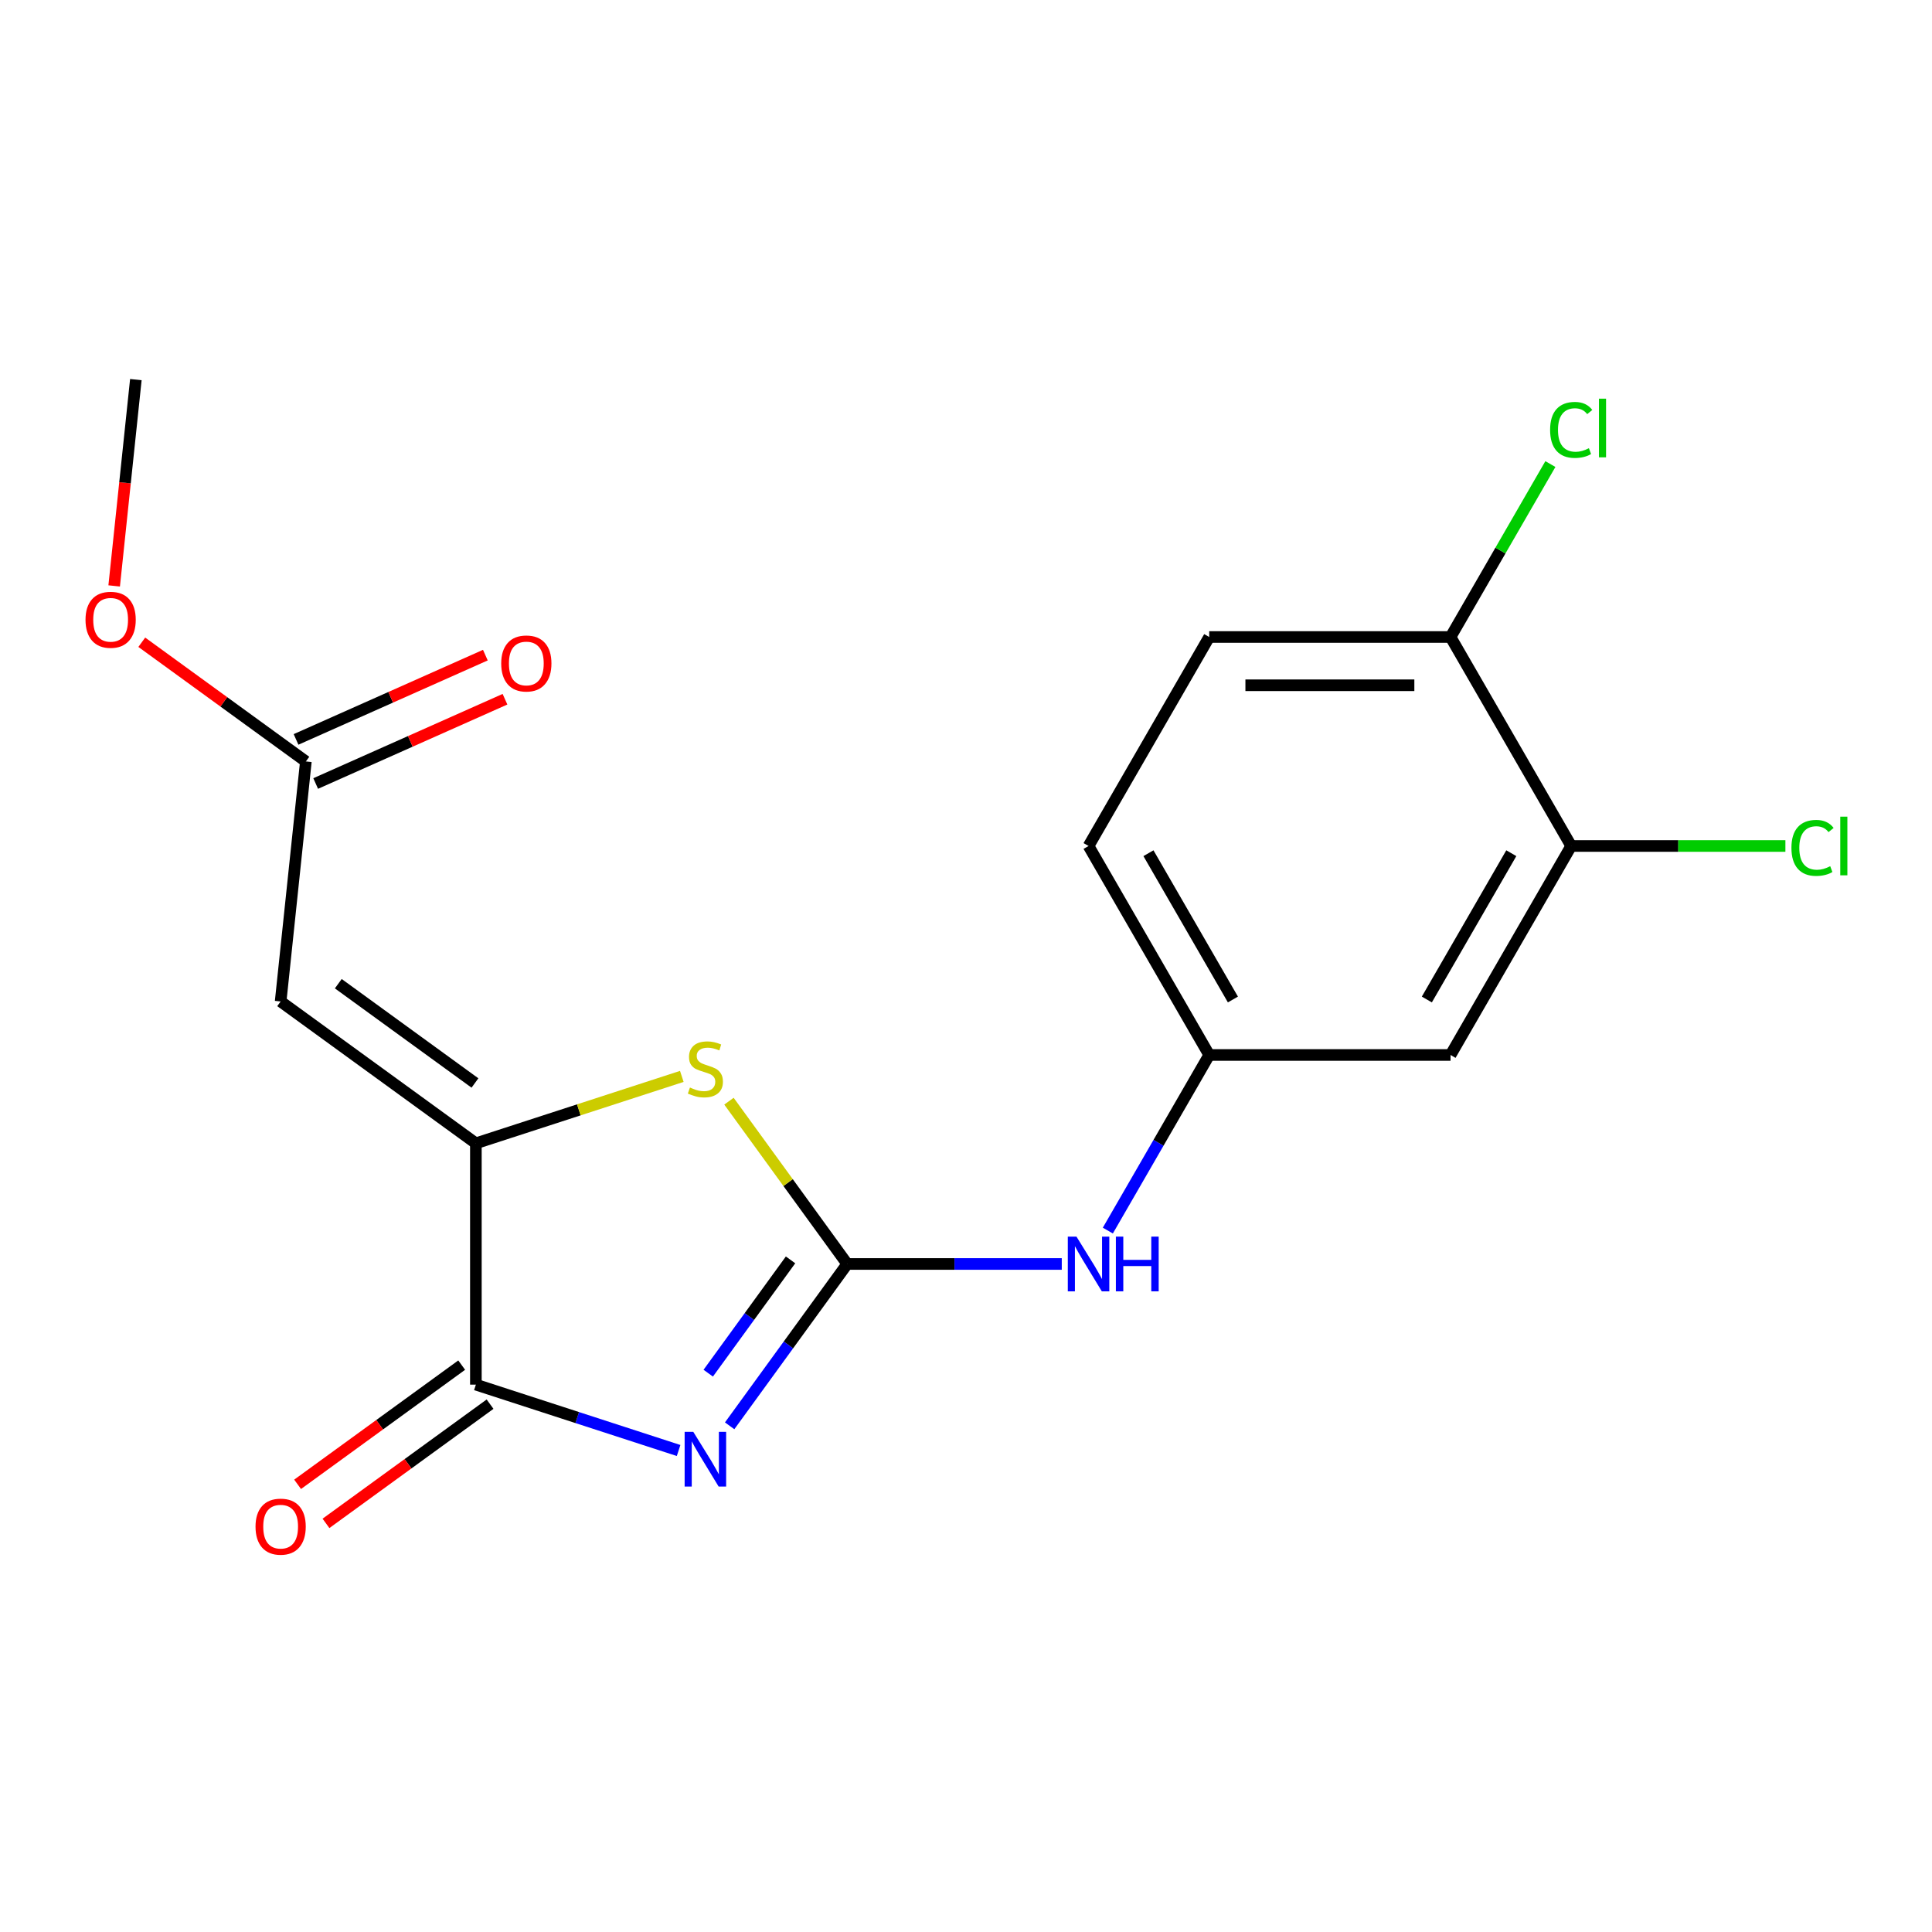 <?xml version='1.0' encoding='iso-8859-1'?>
<svg version='1.1' baseProfile='full'
              xmlns='http://www.w3.org/2000/svg'
                      xmlns:rdkit='http://www.rdkit.org/xml'
                      xmlns:xlink='http://www.w3.org/1999/xlink'
                  xml:space='preserve'
width='1000px' height='1000px' viewBox='0 0 1000 1000'>
<!-- END OF HEADER -->
<rect style='opacity:1.0;fill:#FFFFFF;stroke:none' width='1000' height='1000' x='0' y='0'> </rect>
<path class='bond-0' d='M 377.663,738.002 L 408.095,696.117' style='fill:none;fill-rule:evenodd;stroke:#0000FF;stroke-width:6px;stroke-linecap:butt;stroke-linejoin:miter;stroke-opacity:1' />
<path class='bond-0' d='M 408.095,696.117 L 438.526,654.231' style='fill:none;fill-rule:evenodd;stroke:#000000;stroke-width:6px;stroke-linecap:butt;stroke-linejoin:miter;stroke-opacity:1' />
<path class='bond-0' d='M 366.582,710.752 L 387.884,681.433' style='fill:none;fill-rule:evenodd;stroke:#0000FF;stroke-width:6px;stroke-linecap:butt;stroke-linejoin:miter;stroke-opacity:1' />
<path class='bond-0' d='M 387.884,681.433 L 409.186,652.113' style='fill:none;fill-rule:evenodd;stroke:#000000;stroke-width:6px;stroke-linecap:butt;stroke-linejoin:miter;stroke-opacity:1' />
<path class='bond-2' d='M 351.244,750.78 L 298.778,733.733' style='fill:none;fill-rule:evenodd;stroke:#0000FF;stroke-width:6px;stroke-linecap:butt;stroke-linejoin:miter;stroke-opacity:1' />
<path class='bond-2' d='M 298.778,733.733 L 246.312,716.686' style='fill:none;fill-rule:evenodd;stroke:#000000;stroke-width:6px;stroke-linecap:butt;stroke-linejoin:miter;stroke-opacity:1' />
<path class='bond-3' d='M 438.526,654.231 L 407.918,612.102' style='fill:none;fill-rule:evenodd;stroke:#000000;stroke-width:6px;stroke-linecap:butt;stroke-linejoin:miter;stroke-opacity:1' />
<path class='bond-3' d='M 407.918,612.102 L 377.309,569.974' style='fill:none;fill-rule:evenodd;stroke:#CCCC00;stroke-width:6px;stroke-linecap:butt;stroke-linejoin:miter;stroke-opacity:1' />
<path class='bond-6' d='M 438.526,654.231 L 494.049,654.231' style='fill:none;fill-rule:evenodd;stroke:#000000;stroke-width:6px;stroke-linecap:butt;stroke-linejoin:miter;stroke-opacity:1' />
<path class='bond-6' d='M 494.049,654.231 L 549.572,654.231' style='fill:none;fill-rule:evenodd;stroke:#0000FF;stroke-width:6px;stroke-linecap:butt;stroke-linejoin:miter;stroke-opacity:1' />
<path class='bond-1' d='M 246.312,591.777 L 246.312,716.686' style='fill:none;fill-rule:evenodd;stroke:#000000;stroke-width:6px;stroke-linecap:butt;stroke-linejoin:miter;stroke-opacity:1' />
<path class='bond-4' d='M 246.312,591.777 L 145.258,518.358' style='fill:none;fill-rule:evenodd;stroke:#000000;stroke-width:6px;stroke-linecap:butt;stroke-linejoin:miter;stroke-opacity:1' />
<path class='bond-4' d='M 245.838,560.553 L 175.1,509.16' style='fill:none;fill-rule:evenodd;stroke:#000000;stroke-width:6px;stroke-linecap:butt;stroke-linejoin:miter;stroke-opacity:1' />
<path class='bond-19' d='M 246.312,591.777 L 299.608,574.46' style='fill:none;fill-rule:evenodd;stroke:#000000;stroke-width:6px;stroke-linecap:butt;stroke-linejoin:miter;stroke-opacity:1' />
<path class='bond-19' d='M 299.608,574.46 L 352.904,557.143' style='fill:none;fill-rule:evenodd;stroke:#CCCC00;stroke-width:6px;stroke-linecap:butt;stroke-linejoin:miter;stroke-opacity:1' />
<path class='bond-10' d='M 238.97,706.58 L 196.504,737.433' style='fill:none;fill-rule:evenodd;stroke:#000000;stroke-width:6px;stroke-linecap:butt;stroke-linejoin:miter;stroke-opacity:1' />
<path class='bond-10' d='M 196.504,737.433 L 154.039,768.286' style='fill:none;fill-rule:evenodd;stroke:#FF0000;stroke-width:6px;stroke-linecap:butt;stroke-linejoin:miter;stroke-opacity:1' />
<path class='bond-10' d='M 253.654,726.791 L 211.188,757.644' style='fill:none;fill-rule:evenodd;stroke:#000000;stroke-width:6px;stroke-linecap:butt;stroke-linejoin:miter;stroke-opacity:1' />
<path class='bond-10' d='M 211.188,757.644 L 168.723,788.497' style='fill:none;fill-rule:evenodd;stroke:#FF0000;stroke-width:6px;stroke-linecap:butt;stroke-linejoin:miter;stroke-opacity:1' />
<path class='bond-5' d='M 145.258,518.358 L 158.315,394.133' style='fill:none;fill-rule:evenodd;stroke:#000000;stroke-width:6px;stroke-linecap:butt;stroke-linejoin:miter;stroke-opacity:1' />
<path class='bond-12' d='M 163.395,405.544 L 212.389,383.731' style='fill:none;fill-rule:evenodd;stroke:#000000;stroke-width:6px;stroke-linecap:butt;stroke-linejoin:miter;stroke-opacity:1' />
<path class='bond-12' d='M 212.389,383.731 L 261.382,361.917' style='fill:none;fill-rule:evenodd;stroke:#FF0000;stroke-width:6px;stroke-linecap:butt;stroke-linejoin:miter;stroke-opacity:1' />
<path class='bond-12' d='M 153.234,382.722 L 202.228,360.909' style='fill:none;fill-rule:evenodd;stroke:#000000;stroke-width:6px;stroke-linecap:butt;stroke-linejoin:miter;stroke-opacity:1' />
<path class='bond-12' d='M 202.228,360.909 L 251.221,339.096' style='fill:none;fill-rule:evenodd;stroke:#FF0000;stroke-width:6px;stroke-linecap:butt;stroke-linejoin:miter;stroke-opacity:1' />
<path class='bond-17' d='M 158.315,394.133 L 115.85,363.28' style='fill:none;fill-rule:evenodd;stroke:#000000;stroke-width:6px;stroke-linecap:butt;stroke-linejoin:miter;stroke-opacity:1' />
<path class='bond-17' d='M 115.85,363.28 L 73.384,332.428' style='fill:none;fill-rule:evenodd;stroke:#FF0000;stroke-width:6px;stroke-linecap:butt;stroke-linejoin:miter;stroke-opacity:1' />
<path class='bond-9' d='M 573.413,636.949 L 599.651,591.503' style='fill:none;fill-rule:evenodd;stroke:#0000FF;stroke-width:6px;stroke-linecap:butt;stroke-linejoin:miter;stroke-opacity:1' />
<path class='bond-9' d='M 599.651,591.503 L 625.889,546.057' style='fill:none;fill-rule:evenodd;stroke:#000000;stroke-width:6px;stroke-linecap:butt;stroke-linejoin:miter;stroke-opacity:1' />
<path class='bond-7' d='M 813.252,437.883 L 750.798,546.057' style='fill:none;fill-rule:evenodd;stroke:#000000;stroke-width:6px;stroke-linecap:butt;stroke-linejoin:miter;stroke-opacity:1' />
<path class='bond-7' d='M 782.249,441.618 L 738.531,517.34' style='fill:none;fill-rule:evenodd;stroke:#000000;stroke-width:6px;stroke-linecap:butt;stroke-linejoin:miter;stroke-opacity:1' />
<path class='bond-14' d='M 813.252,437.883 L 868.685,437.883' style='fill:none;fill-rule:evenodd;stroke:#000000;stroke-width:6px;stroke-linecap:butt;stroke-linejoin:miter;stroke-opacity:1' />
<path class='bond-14' d='M 868.685,437.883 L 924.118,437.883' style='fill:none;fill-rule:evenodd;stroke:#00CC00;stroke-width:6px;stroke-linecap:butt;stroke-linejoin:miter;stroke-opacity:1' />
<path class='bond-20' d='M 813.252,437.883 L 750.798,329.709' style='fill:none;fill-rule:evenodd;stroke:#000000;stroke-width:6px;stroke-linecap:butt;stroke-linejoin:miter;stroke-opacity:1' />
<path class='bond-8' d='M 750.798,546.057 L 625.889,546.057' style='fill:none;fill-rule:evenodd;stroke:#000000;stroke-width:6px;stroke-linecap:butt;stroke-linejoin:miter;stroke-opacity:1' />
<path class='bond-15' d='M 625.889,546.057 L 563.435,437.883' style='fill:none;fill-rule:evenodd;stroke:#000000;stroke-width:6px;stroke-linecap:butt;stroke-linejoin:miter;stroke-opacity:1' />
<path class='bond-15' d='M 638.156,517.34 L 594.438,441.618' style='fill:none;fill-rule:evenodd;stroke:#000000;stroke-width:6px;stroke-linecap:butt;stroke-linejoin:miter;stroke-opacity:1' />
<path class='bond-11' d='M 750.798,329.709 L 625.889,329.709' style='fill:none;fill-rule:evenodd;stroke:#000000;stroke-width:6px;stroke-linecap:butt;stroke-linejoin:miter;stroke-opacity:1' />
<path class='bond-11' d='M 732.062,354.691 L 644.625,354.691' style='fill:none;fill-rule:evenodd;stroke:#000000;stroke-width:6px;stroke-linecap:butt;stroke-linejoin:miter;stroke-opacity:1' />
<path class='bond-16' d='M 750.798,329.709 L 776.638,284.953' style='fill:none;fill-rule:evenodd;stroke:#000000;stroke-width:6px;stroke-linecap:butt;stroke-linejoin:miter;stroke-opacity:1' />
<path class='bond-16' d='M 776.638,284.953 L 802.477,240.198' style='fill:none;fill-rule:evenodd;stroke:#00CC00;stroke-width:6px;stroke-linecap:butt;stroke-linejoin:miter;stroke-opacity:1' />
<path class='bond-13' d='M 625.889,329.709 L 563.435,437.883' style='fill:none;fill-rule:evenodd;stroke:#000000;stroke-width:6px;stroke-linecap:butt;stroke-linejoin:miter;stroke-opacity:1' />
<path class='bond-18' d='M 59.095,303.271 L 64.707,249.88' style='fill:none;fill-rule:evenodd;stroke:#FF0000;stroke-width:6px;stroke-linecap:butt;stroke-linejoin:miter;stroke-opacity:1' />
<path class='bond-18' d='M 64.707,249.88 L 70.318,196.489' style='fill:none;fill-rule:evenodd;stroke:#000000;stroke-width:6px;stroke-linecap:butt;stroke-linejoin:miter;stroke-opacity:1' />
<path  class='atom-0' d='M 358.847 741.124
L 368.127 756.124
Q 369.047 757.604, 370.527 760.284
Q 372.007 762.964, 372.087 763.124
L 372.087 741.124
L 375.847 741.124
L 375.847 769.444
L 371.967 769.444
L 362.007 753.044
Q 360.847 751.124, 359.607 748.924
Q 358.407 746.724, 358.047 746.044
L 358.047 769.444
L 354.367 769.444
L 354.367 741.124
L 358.847 741.124
' fill='#0000FF'/>
<path  class='atom-4' d='M 357.107 562.898
Q 357.427 563.018, 358.747 563.578
Q 360.067 564.138, 361.507 564.498
Q 362.987 564.818, 364.427 564.818
Q 367.107 564.818, 368.667 563.538
Q 370.227 562.218, 370.227 559.938
Q 370.227 558.378, 369.427 557.418
Q 368.667 556.458, 367.467 555.938
Q 366.267 555.418, 364.267 554.818
Q 361.747 554.058, 360.227 553.338
Q 358.747 552.618, 357.667 551.098
Q 356.627 549.578, 356.627 547.018
Q 356.627 543.458, 359.027 541.258
Q 361.467 539.058, 366.267 539.058
Q 369.547 539.058, 373.267 540.618
L 372.347 543.698
Q 368.947 542.298, 366.387 542.298
Q 363.627 542.298, 362.107 543.458
Q 360.587 544.578, 360.627 546.538
Q 360.627 548.058, 361.387 548.978
Q 362.187 549.898, 363.307 550.418
Q 364.467 550.938, 366.387 551.538
Q 368.947 552.338, 370.467 553.138
Q 371.987 553.938, 373.067 555.578
Q 374.187 557.178, 374.187 559.938
Q 374.187 563.858, 371.547 565.978
Q 368.947 568.058, 364.587 568.058
Q 362.067 568.058, 360.147 567.498
Q 358.267 566.978, 356.027 566.058
L 357.107 562.898
' fill='#CCCC00'/>
<path  class='atom-7' d='M 557.175 640.071
L 566.455 655.071
Q 567.375 656.551, 568.855 659.231
Q 570.335 661.911, 570.415 662.071
L 570.415 640.071
L 574.175 640.071
L 574.175 668.391
L 570.295 668.391
L 560.335 651.991
Q 559.175 650.071, 557.935 647.871
Q 556.735 645.671, 556.375 644.991
L 556.375 668.391
L 552.695 668.391
L 552.695 640.071
L 557.175 640.071
' fill='#0000FF'/>
<path  class='atom-7' d='M 577.575 640.071
L 581.415 640.071
L 581.415 652.111
L 595.895 652.111
L 595.895 640.071
L 599.735 640.071
L 599.735 668.391
L 595.895 668.391
L 595.895 655.311
L 581.415 655.311
L 581.415 668.391
L 577.575 668.391
L 577.575 640.071
' fill='#0000FF'/>
<path  class='atom-11' d='M 132.258 790.185
Q 132.258 783.385, 135.618 779.585
Q 138.978 775.785, 145.258 775.785
Q 151.538 775.785, 154.898 779.585
Q 158.258 783.385, 158.258 790.185
Q 158.258 797.065, 154.858 800.985
Q 151.458 804.865, 145.258 804.865
Q 139.018 804.865, 135.618 800.985
Q 132.258 797.105, 132.258 790.185
M 145.258 801.665
Q 149.578 801.665, 151.898 798.785
Q 154.258 795.865, 154.258 790.185
Q 154.258 784.625, 151.898 781.825
Q 149.578 778.985, 145.258 778.985
Q 140.938 778.985, 138.578 781.785
Q 136.258 784.585, 136.258 790.185
Q 136.258 795.905, 138.578 798.785
Q 140.938 801.665, 145.258 801.665
' fill='#FF0000'/>
<path  class='atom-13' d='M 259.425 343.408
Q 259.425 336.608, 262.785 332.808
Q 266.145 329.008, 272.425 329.008
Q 278.705 329.008, 282.065 332.808
Q 285.425 336.608, 285.425 343.408
Q 285.425 350.288, 282.025 354.208
Q 278.625 358.088, 272.425 358.088
Q 266.185 358.088, 262.785 354.208
Q 259.425 350.328, 259.425 343.408
M 272.425 354.888
Q 276.745 354.888, 279.065 352.008
Q 281.425 349.088, 281.425 343.408
Q 281.425 337.848, 279.065 335.048
Q 276.745 332.208, 272.425 332.208
Q 268.105 332.208, 265.745 335.008
Q 263.425 337.808, 263.425 343.408
Q 263.425 349.128, 265.745 352.008
Q 268.105 354.888, 272.425 354.888
' fill='#FF0000'/>
<path  class='atom-15' d='M 927.241 438.863
Q 927.241 431.823, 930.521 428.143
Q 933.841 424.423, 940.121 424.423
Q 945.961 424.423, 949.081 428.543
L 946.441 430.703
Q 944.161 427.703, 940.121 427.703
Q 935.841 427.703, 933.561 430.583
Q 931.321 433.423, 931.321 438.863
Q 931.321 444.463, 933.641 447.343
Q 936.001 450.223, 940.561 450.223
Q 943.681 450.223, 947.321 448.343
L 948.441 451.343
Q 946.961 452.303, 944.721 452.863
Q 942.481 453.423, 940.001 453.423
Q 933.841 453.423, 930.521 449.663
Q 927.241 445.903, 927.241 438.863
' fill='#00CC00'/>
<path  class='atom-15' d='M 952.521 422.703
L 956.201 422.703
L 956.201 453.063
L 952.521 453.063
L 952.521 422.703
' fill='#00CC00'/>
<path  class='atom-17' d='M 802.332 222.515
Q 802.332 215.475, 805.612 211.795
Q 808.932 208.075, 815.212 208.075
Q 821.052 208.075, 824.172 212.195
L 821.532 214.355
Q 819.252 211.355, 815.212 211.355
Q 810.932 211.355, 808.652 214.235
Q 806.412 217.075, 806.412 222.515
Q 806.412 228.115, 808.732 230.995
Q 811.092 233.875, 815.652 233.875
Q 818.772 233.875, 822.412 231.995
L 823.532 234.995
Q 822.052 235.955, 819.812 236.515
Q 817.572 237.075, 815.092 237.075
Q 808.932 237.075, 805.612 233.315
Q 802.332 229.555, 802.332 222.515
' fill='#00CC00'/>
<path  class='atom-17' d='M 827.612 206.355
L 831.292 206.355
L 831.292 236.715
L 827.612 236.715
L 827.612 206.355
' fill='#00CC00'/>
<path  class='atom-18' d='M 44.262 320.794
Q 44.262 313.994, 47.622 310.194
Q 50.982 306.394, 57.262 306.394
Q 63.542 306.394, 66.902 310.194
Q 70.262 313.994, 70.262 320.794
Q 70.262 327.674, 66.862 331.594
Q 63.462 335.474, 57.262 335.474
Q 51.022 335.474, 47.622 331.594
Q 44.262 327.714, 44.262 320.794
M 57.262 332.274
Q 61.582 332.274, 63.902 329.394
Q 66.262 326.474, 66.262 320.794
Q 66.262 315.234, 63.902 312.434
Q 61.582 309.594, 57.262 309.594
Q 52.942 309.594, 50.582 312.394
Q 48.262 315.194, 48.262 320.794
Q 48.262 326.514, 50.582 329.394
Q 52.942 332.274, 57.262 332.274
' fill='#FF0000'/>
</svg>
